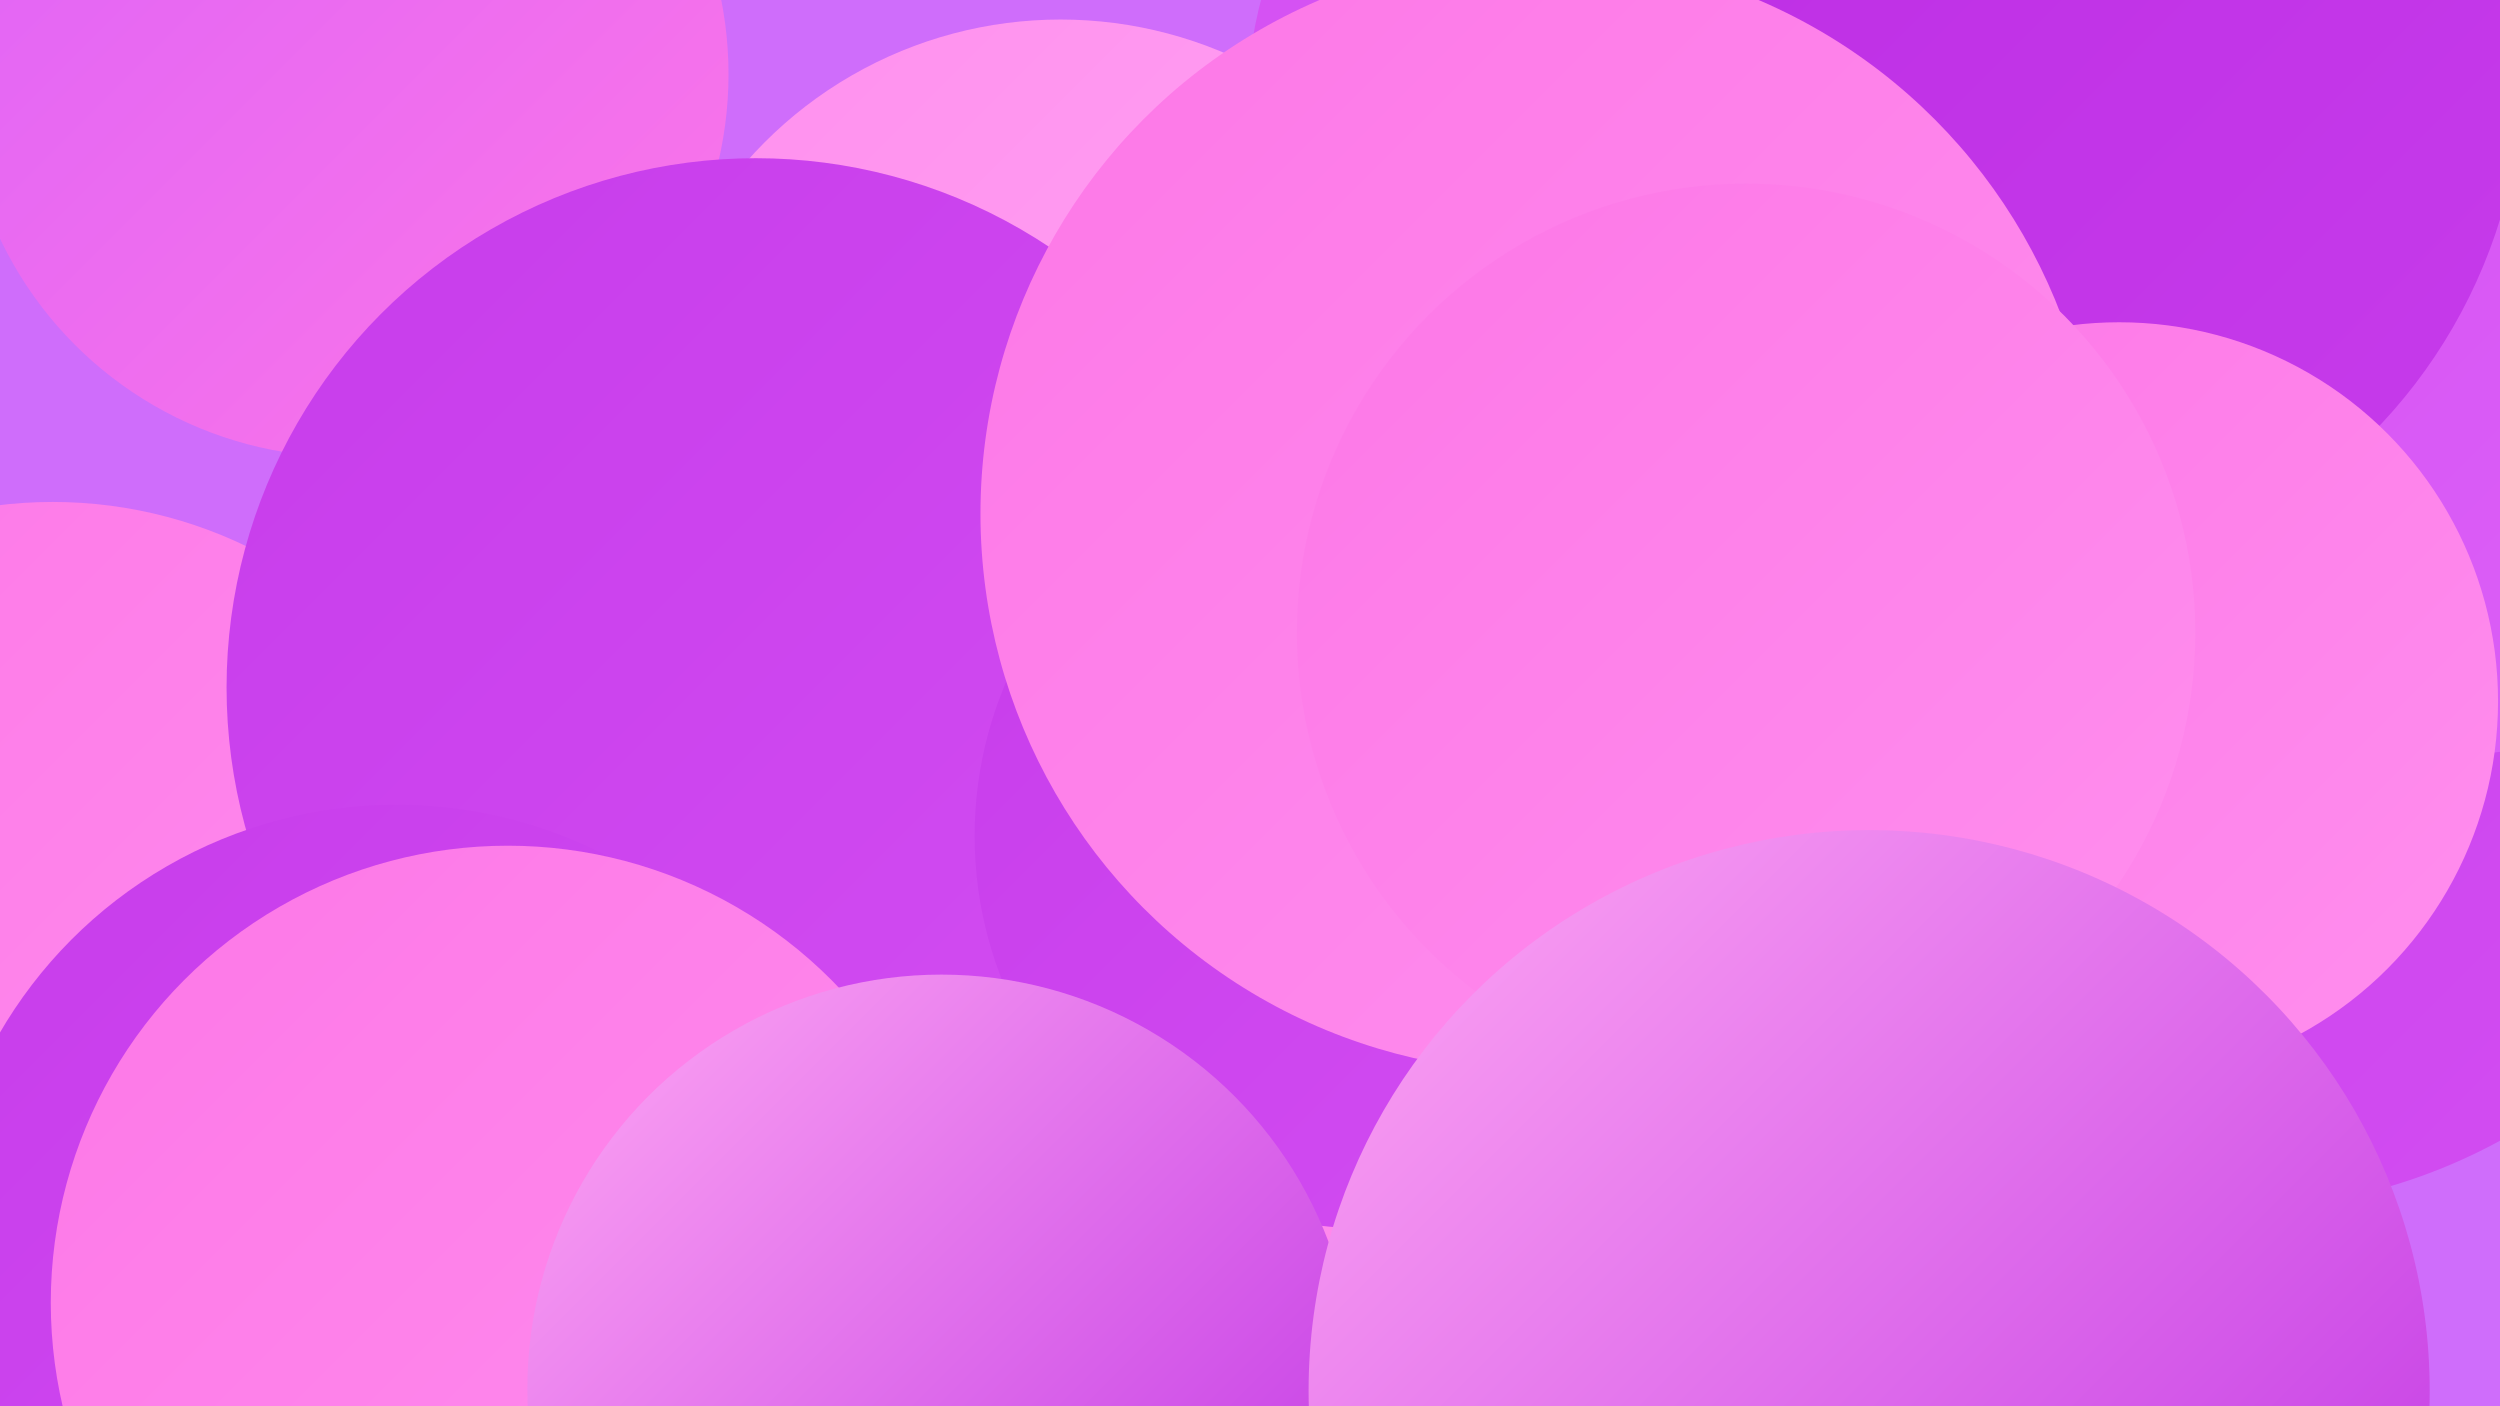 <?xml version="1.0" encoding="UTF-8"?><svg width="1280" height="720" xmlns="http://www.w3.org/2000/svg"><defs><linearGradient id="grad0" x1="0%" y1="0%" x2="100%" y2="100%"><stop offset="0%" style="stop-color:#bb2be3;stop-opacity:1" /><stop offset="100%" style="stop-color:#c73ceb;stop-opacity:1" /></linearGradient><linearGradient id="grad1" x1="0%" y1="0%" x2="100%" y2="100%"><stop offset="0%" style="stop-color:#c73ceb;stop-opacity:1" /><stop offset="100%" style="stop-color:#d34ef2;stop-opacity:1" /></linearGradient><linearGradient id="grad2" x1="0%" y1="0%" x2="100%" y2="100%"><stop offset="0%" style="stop-color:#d34ef2;stop-opacity:1" /><stop offset="100%" style="stop-color:#dd62f8;stop-opacity:1" /></linearGradient><linearGradient id="grad3" x1="0%" y1="0%" x2="100%" y2="100%"><stop offset="0%" style="stop-color:#dd62f8;stop-opacity:1" /><stop offset="100%" style="stop-color:#fd77e7;stop-opacity:1" /></linearGradient><linearGradient id="grad4" x1="0%" y1="0%" x2="100%" y2="100%"><stop offset="0%" style="stop-color:#fd77e7;stop-opacity:1" /><stop offset="100%" style="stop-color:#ff8fee;stop-opacity:1" /></linearGradient><linearGradient id="grad5" x1="0%" y1="0%" x2="100%" y2="100%"><stop offset="0%" style="stop-color:#ff8fee;stop-opacity:1" /><stop offset="100%" style="stop-color:#ffa8f3;stop-opacity:1" /></linearGradient><linearGradient id="grad6" x1="0%" y1="0%" x2="100%" y2="100%"><stop offset="0%" style="stop-color:#ffa8f3;stop-opacity:1" /><stop offset="100%" style="stop-color:#bb2be3;stop-opacity:1" /></linearGradient></defs><rect width="1280" height="720" fill="#cf6dfb" /><circle cx="628" cy="457" r="216" fill="url(#grad4)" /><circle cx="304" cy="653" r="219" fill="url(#grad6)" /><circle cx="202" cy="603" r="234" fill="url(#grad4)" /><circle cx="1143" cy="333" r="286" fill="url(#grad1)" /><circle cx="177" cy="38" r="196" fill="url(#grad3)" /><circle cx="543" cy="224" r="214" fill="url(#grad5)" /><circle cx="995" cy="695" r="204" fill="url(#grad5)" /><circle cx="1247" cy="119" r="268" fill="url(#grad2)" /><circle cx="27" cy="485" r="228" fill="url(#grad4)" /><circle cx="878" cy="60" r="240" fill="url(#grad2)" /><circle cx="387" cy="352" r="271" fill="url(#grad1)" /><circle cx="1023" cy="33" r="269" fill="url(#grad0)" /><circle cx="203" cy="647" r="235" fill="url(#grad1)" /><circle cx="700" cy="428" r="201" fill="url(#grad1)" /><circle cx="260" cy="667" r="234" fill="url(#grad4)" /><circle cx="1085" cy="359" r="194" fill="url(#grad4)" /><circle cx="788" cy="263" r="286" fill="url(#grad4)" /><circle cx="482" cy="711" r="212" fill="url(#grad6)" /><circle cx="894" cy="324" r="230" fill="url(#grad4)" /><circle cx="957" cy="712" r="287" fill="url(#grad6)" /></svg>